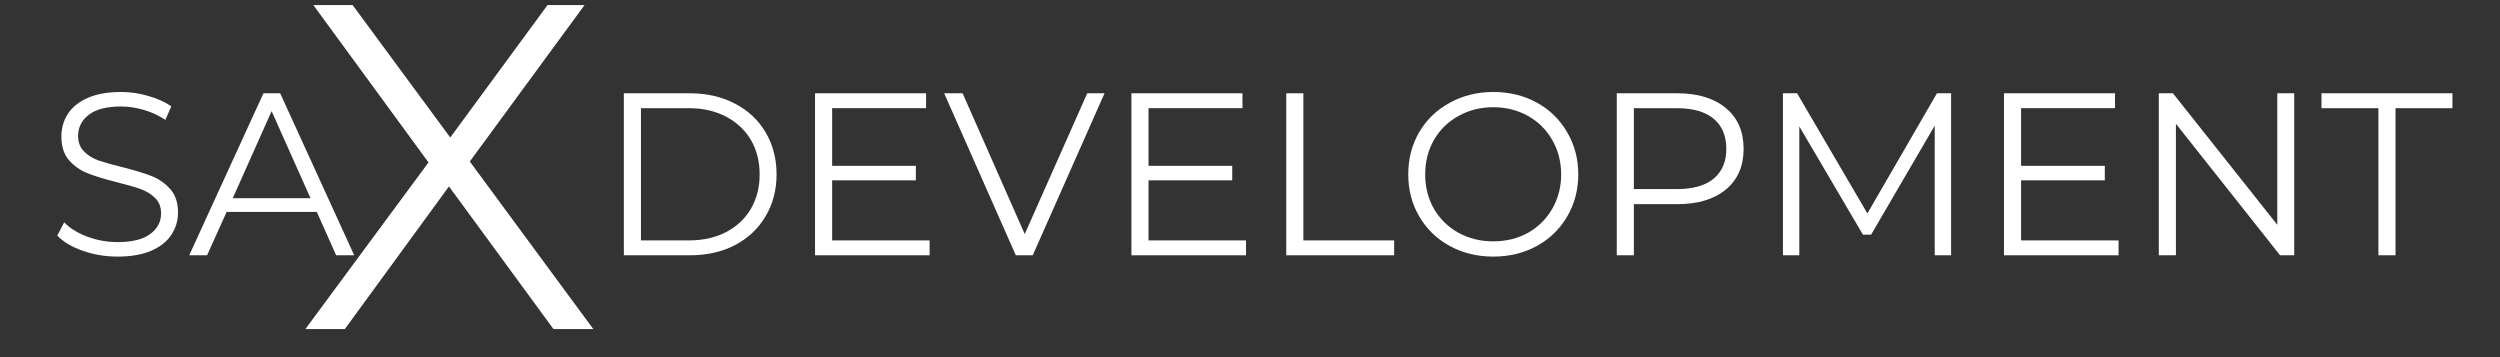<?xml version="1.0" encoding="UTF-8"?> <svg xmlns="http://www.w3.org/2000/svg" xmlns:xlink="http://www.w3.org/1999/xlink" width="280" zoomAndPan="magnify" viewBox="0 0 210 30" height="40" preserveAspectRatio="xMidYMid meet" version="1.0"><rect x="0" y="0" width="210" height="30" fill="#333333" stroke="none"/><defs><g></g><clipPath id="060496ca0d"><path d="M 195 7 L 206.613 7 L 206.613 22 L 195 22 Z M 195 7 " clip-rule="nonzero"></path></clipPath></defs><g fill="#ffffff" fill-opacity="1"><g transform="translate(3.906, 21.445)"><g><path d="M 5.969 0.109 C 4.957 0.109 3.988 -0.051 3.062 -0.375 C 2.133 -0.695 1.414 -1.125 0.906 -1.656 L 1.484 -2.766 C 1.973 -2.266 2.625 -1.863 3.438 -1.562 C 4.258 -1.258 5.102 -1.109 5.969 -1.109 C 7.188 -1.109 8.098 -1.332 8.703 -1.781 C 9.316 -2.227 9.625 -2.805 9.625 -3.516 C 9.625 -4.055 9.457 -4.488 9.125 -4.812 C 8.789 -5.145 8.383 -5.395 7.906 -5.562 C 7.426 -5.738 6.758 -5.93 5.906 -6.141 C 4.883 -6.398 4.066 -6.648 3.453 -6.891 C 2.848 -7.129 2.328 -7.492 1.891 -7.984 C 1.461 -8.484 1.25 -9.148 1.25 -9.984 C 1.25 -10.672 1.426 -11.297 1.781 -11.859 C 2.145 -12.43 2.703 -12.883 3.453 -13.219 C 4.211 -13.551 5.148 -13.719 6.266 -13.719 C 7.035 -13.719 7.789 -13.609 8.531 -13.391 C 9.281 -13.18 9.93 -12.891 10.484 -12.516 L 9.984 -11.375 C 9.422 -11.75 8.812 -12.031 8.156 -12.219 C 7.508 -12.406 6.879 -12.5 6.266 -12.5 C 5.066 -12.5 4.164 -12.27 3.562 -11.812 C 2.957 -11.352 2.656 -10.758 2.656 -10.031 C 2.656 -9.488 2.82 -9.051 3.156 -8.719 C 3.488 -8.383 3.906 -8.129 4.406 -7.953 C 4.906 -7.785 5.578 -7.598 6.422 -7.391 C 7.41 -7.141 8.211 -6.895 8.828 -6.656 C 9.441 -6.414 9.961 -6.051 10.391 -5.562 C 10.828 -5.082 11.047 -4.426 11.047 -3.594 C 11.047 -2.906 10.859 -2.281 10.484 -1.719 C 10.117 -1.156 9.551 -0.707 8.781 -0.375 C 8.02 -0.051 7.082 0.109 5.969 0.109 Z M 5.969 0.109 "></path></g></g></g><g fill="#ffffff" fill-opacity="1"><g transform="translate(15.863, 21.445)"><g><path d="M 10.75 -3.641 L 3.172 -3.641 L 1.531 0 L 0.031 0 L 6.266 -13.609 L 7.672 -13.609 L 13.891 0 L 12.375 0 Z M 10.219 -4.797 L 6.953 -12.109 L 3.688 -4.797 Z M 10.219 -4.797 "></path></g></g></g><g fill="#ffffff" fill-opacity="1"><g transform="translate(29.809, 21.445)"><g></g></g></g><g fill="#ffffff" fill-opacity="1"><g transform="translate(34.903, 21.445)"><g></g></g></g><g fill="#ffffff" fill-opacity="1"><g transform="translate(39.997, 21.445)"><g></g></g></g><g fill="#ffffff" fill-opacity="1"><g transform="translate(45.09, 21.445)"><g></g></g></g><g fill="#ffffff" fill-opacity="1"><g transform="translate(50.185, 21.445)"><g><path d="M 2.219 -13.609 L 7.75 -13.609 C 9.188 -13.609 10.457 -13.316 11.562 -12.734 C 12.664 -12.16 13.52 -11.359 14.125 -10.328 C 14.738 -9.297 15.047 -8.117 15.047 -6.797 C 15.047 -5.484 14.738 -4.312 14.125 -3.281 C 13.52 -2.25 12.664 -1.441 11.562 -0.859 C 10.457 -0.285 9.188 0 7.75 0 L 2.219 0 Z M 7.672 -1.25 C 8.867 -1.25 9.914 -1.484 10.812 -1.953 C 11.707 -2.422 12.398 -3.07 12.891 -3.906 C 13.379 -4.75 13.625 -5.711 13.625 -6.797 C 13.625 -7.891 13.379 -8.852 12.891 -9.688 C 12.398 -10.52 11.707 -11.172 10.812 -11.641 C 9.914 -12.117 8.867 -12.359 7.672 -12.359 L 3.656 -12.359 L 3.656 -1.25 Z M 7.672 -1.25 "></path></g></g></g><g fill="#ffffff" fill-opacity="1"><g transform="translate(66.244, 21.445)"><g><path d="M 11.844 -1.25 L 11.844 0 L 2.219 0 L 2.219 -13.609 L 11.547 -13.609 L 11.547 -12.359 L 3.656 -12.359 L 3.656 -7.516 L 10.688 -7.516 L 10.688 -6.297 L 3.656 -6.297 L 3.656 -1.25 Z M 11.844 -1.25 "></path></g></g></g><g fill="#ffffff" fill-opacity="1"><g transform="translate(79.25, 21.445)"><g><path d="M 13.531 -13.609 L 7.5 0 L 6.078 0 L 0.062 -13.609 L 1.609 -13.609 L 6.828 -1.781 L 12.078 -13.609 Z M 13.531 -13.609 "></path></g></g></g><g fill="#ffffff" fill-opacity="1"><g transform="translate(92.82, 21.445)"><g><path d="M 11.844 -1.25 L 11.844 0 L 2.219 0 L 2.219 -13.609 L 11.547 -13.609 L 11.547 -12.359 L 3.656 -12.359 L 3.656 -7.516 L 10.688 -7.516 L 10.688 -6.297 L 3.656 -6.297 L 3.656 -1.25 Z M 11.844 -1.25 "></path></g></g></g><g fill="#ffffff" fill-opacity="1"><g transform="translate(105.827, 21.445)"><g><path d="M 2.219 -13.609 L 3.656 -13.609 L 3.656 -1.25 L 11.281 -1.25 L 11.281 0 L 2.219 0 Z M 2.219 -13.609 "></path></g></g></g><g fill="#ffffff" fill-opacity="1"><g transform="translate(117.278, 21.445)"><g><path d="M 8.156 0.109 C 6.812 0.109 5.594 -0.188 4.5 -0.781 C 3.406 -1.383 2.551 -2.211 1.938 -3.266 C 1.32 -4.316 1.016 -5.492 1.016 -6.797 C 1.016 -8.109 1.32 -9.289 1.938 -10.344 C 2.551 -11.395 3.406 -12.219 4.5 -12.812 C 5.594 -13.414 6.812 -13.719 8.156 -13.719 C 9.508 -13.719 10.727 -13.422 11.812 -12.828 C 12.895 -12.234 13.742 -11.406 14.359 -10.344 C 14.984 -9.289 15.297 -8.109 15.297 -6.797 C 15.297 -5.492 14.984 -4.312 14.359 -3.25 C 13.742 -2.195 12.895 -1.375 11.812 -0.781 C 10.727 -0.188 9.508 0.109 8.156 0.109 Z M 8.156 -1.172 C 9.238 -1.172 10.211 -1.41 11.078 -1.891 C 11.941 -2.379 12.617 -3.051 13.109 -3.906 C 13.609 -4.77 13.859 -5.734 13.859 -6.797 C 13.859 -7.859 13.609 -8.82 13.109 -9.688 C 12.617 -10.551 11.941 -11.223 11.078 -11.703 C 10.211 -12.191 9.238 -12.438 8.156 -12.438 C 7.082 -12.438 6.109 -12.191 5.234 -11.703 C 4.359 -11.223 3.672 -10.551 3.172 -9.688 C 2.68 -8.82 2.438 -7.859 2.438 -6.797 C 2.438 -5.734 2.68 -4.77 3.172 -3.906 C 3.672 -3.051 4.359 -2.379 5.234 -1.891 C 6.109 -1.41 7.082 -1.172 8.156 -1.172 Z M 8.156 -1.172 "></path></g></g></g><g fill="#ffffff" fill-opacity="1"><g transform="translate(133.589, 21.445)"><g><path d="M 7.312 -13.609 C 9.039 -13.609 10.398 -13.191 11.391 -12.359 C 12.379 -11.535 12.875 -10.395 12.875 -8.938 C 12.875 -7.488 12.379 -6.352 11.391 -5.531 C 10.398 -4.707 9.039 -4.297 7.312 -4.297 L 3.656 -4.297 L 3.656 0 L 2.219 0 L 2.219 -13.609 Z M 7.266 -5.562 C 8.617 -5.562 9.648 -5.852 10.359 -6.438 C 11.066 -7.031 11.422 -7.863 11.422 -8.938 C 11.422 -10.039 11.066 -10.883 10.359 -11.469 C 9.648 -12.062 8.617 -12.359 7.266 -12.359 L 3.656 -12.359 L 3.656 -5.562 Z M 7.266 -5.562 "></path></g></g></g><g fill="#ffffff" fill-opacity="1"><g transform="translate(147.548, 21.445)"><g><path d="M 16.344 -13.609 L 16.344 0 L 14.969 0 L 14.969 -10.891 L 9.625 -1.734 L 8.938 -1.734 L 3.594 -10.828 L 3.594 0 L 2.219 0 L 2.219 -13.609 L 3.406 -13.609 L 9.312 -3.516 L 15.156 -13.609 Z M 16.344 -13.609 "></path></g></g></g><g fill="#ffffff" fill-opacity="1"><g transform="translate(166.115, 21.445)"><g><path d="M 11.844 -1.25 L 11.844 0 L 2.219 0 L 2.219 -13.609 L 11.547 -13.609 L 11.547 -12.359 L 3.656 -12.359 L 3.656 -7.516 L 10.688 -7.516 L 10.688 -6.297 L 3.656 -6.297 L 3.656 -1.25 Z M 11.844 -1.25 "></path></g></g></g><g fill="#ffffff" fill-opacity="1"><g transform="translate(179.121, 21.445)"><g><path d="M 13.594 -13.609 L 13.594 0 L 12.406 0 L 3.656 -11.047 L 3.656 0 L 2.219 0 L 2.219 -13.609 L 3.406 -13.609 L 12.172 -2.562 L 12.172 -13.609 Z M 13.594 -13.609 "></path></g></g></g><g clip-path="url(#060496ca0d)"><g fill="#ffffff" fill-opacity="1"><g transform="translate(194.927, 21.445)"><g><path d="M 4.859 -12.359 L 0.078 -12.359 L 0.078 -13.609 L 11.078 -13.609 L 11.078 -12.359 L 6.297 -12.359 L 6.297 0 L 4.859 0 Z M 4.859 -12.359 "></path></g></g></g></g><g fill="#ffffff" fill-opacity="1"><g transform="translate(24.994, 27.644)"><g><path d="M 21.5 0 L 12.719 -11.984 L 3.969 0 L 0.656 0 L 11 -14 L 1.328 -27.219 L 4.625 -27.219 L 12.828 -16.094 L 21 -27.219 L 24.109 -27.219 L 14.469 -14.078 L 24.844 0 Z M 21.5 0 "></path></g></g></g></svg> 